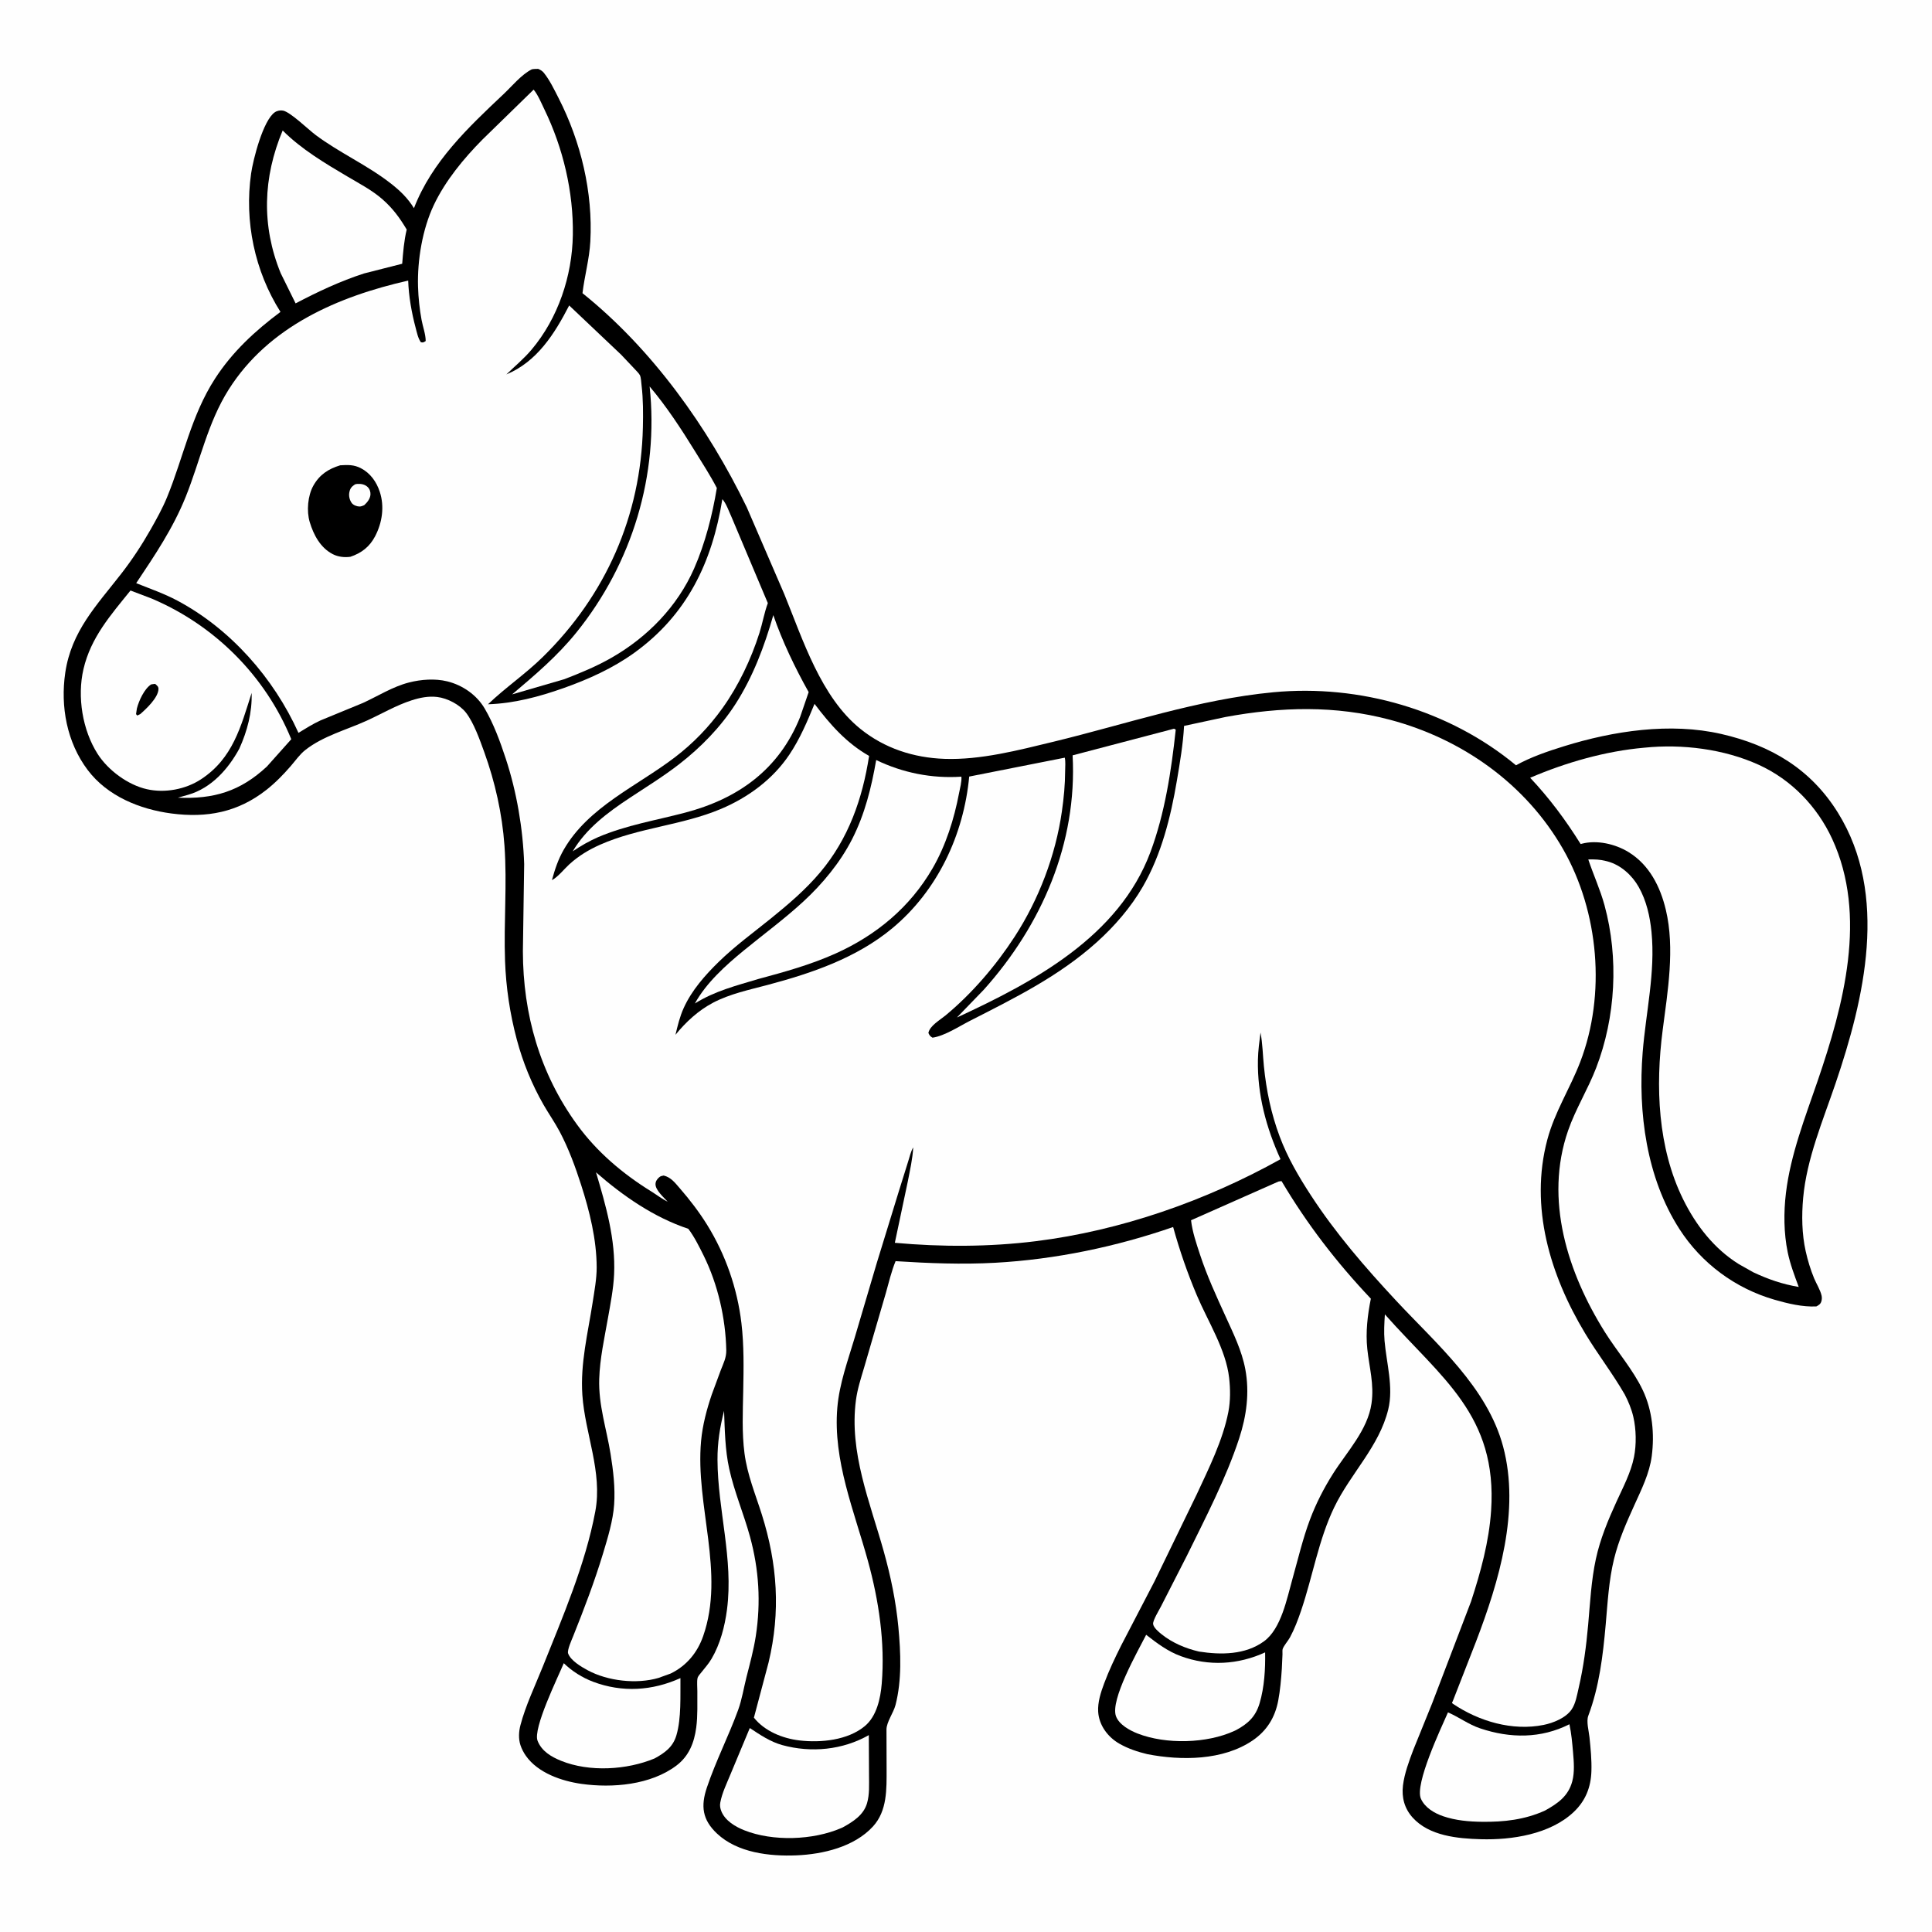 <svg version="1.1" xmlns="http://www.w3.org/2000/svg" style="display: block;" viewBox="0 0 2048 2048" width="1024" height="1024">
<path transform="translate(0,0)" fill="rgb(254,254,254)" d="M -0 -0 L 2048 0 L 2048 2048 L -0 2048 L -0 -0 z"/>
<path transform="translate(0,0)" fill="rgb(0,0,0)" d="M 563.74 73.5 C 565.97 73.009 568.223 73.077 570.5 73.017 C 572.963 74.08 574.853 75.159 576.563 77.281 C 582.725 84.923 587.626 95.187 592.08 103.898 C 615.761 150.21 628.617 203.891 625.773 255.978 C 624.745 274.812 619.657 292.305 617.468 310.789 C 691.471 370.138 750.465 452.851 791.655 537.826 L 831.357 629.735 C 851.076 678.02 869.987 738.646 912.022 772.605 C 937.66 793.317 968.575 803.288 1001.25 804.424 C 1039.47 805.753 1079.48 795.283 1116.49 786.321 C 1194 767.547 1270.09 741.342 1349.87 733.815 C 1441.33 725.185 1536.18 752.548 1607.04 811.248 C 1622.66 802.512 1640.89 796.324 1657.96 791.032 C 1710.41 774.767 1770.34 765.626 1824.63 778.045 C 1877.25 790.08 1919.61 815.209 1948.43 861.752 C 2002.27 948.696 1976.36 1058.52 1945.7 1148.65 C 1932.34 1187.93 1915.23 1228.14 1911.43 1269.77 C 1909.73 1288.4 1910.03 1308.1 1914.11 1326.37 C 1916.28 1336.11 1919.2 1345.77 1923 1355 C 1925.41 1360.83 1929.64 1367.4 1930.98 1373.5 C 1931.39 1375.35 1931.29 1377.68 1930.72 1379.5 C 1929.78 1382.53 1928.09 1383.31 1925.5 1384.85 C 1910.95 1385.65 1895.08 1381.8 1881.16 1377.79 C 1839.52 1365.79 1803.68 1339.27 1780.23 1302.79 C 1745.24 1248.35 1736.23 1179.11 1741.29 1115.61 C 1744.69 1072.97 1754.9 1030.79 1750.65 987.809 C 1749.02 971.348 1745.28 954.721 1737.08 940.219 C 1730.04 927.762 1718.07 916.872 1704.02 913.125 L 1702.5 912.742 C 1695.98 911.045 1690.35 910.886 1683.64 911.042 C 1689.1 927.391 1696.33 943.027 1700.88 959.714 C 1716.07 1015.51 1712.71 1078.3 1691.93 1132.17 C 1683.22 1154.78 1670.21 1175.53 1662.27 1198.38 C 1636.84 1271.55 1661.81 1349.17 1701.24 1412.06 C 1714.05 1432.5 1731.29 1452.14 1741.5 1473.81 C 1751.62 1495.3 1753.96 1520.1 1750.93 1543.5 C 1748.55 1561.81 1740 1578.93 1732.45 1595.58 C 1723.97 1614.29 1715.82 1632.69 1710.92 1652.73 C 1705.39 1675.32 1704.15 1699.09 1702.1 1722.21 C 1699.19 1755.02 1695.31 1787.73 1683.66 1818.76 C 1681.37 1824.87 1684.22 1834.79 1684.91 1841.48 C 1686.14 1853.43 1687.33 1865.36 1686.96 1877.4 C 1686.44 1894.66 1680.64 1909.13 1668 1920.99 C 1643.06 1944.39 1602.7 1950.6 1569.79 1949.66 C 1545.24 1948.96 1515.07 1946.24 1497.46 1926.71 C 1488.78 1917.08 1485.68 1905.4 1487.2 1892.7 C 1488.72 1880.11 1493.68 1866.77 1498.15 1854.94 L 1518.25 1805.31 L 1559.39 1697.61 C 1569.6 1666.3 1578.4 1634.4 1580.63 1601.4 C 1587.5 1500.05 1527.83 1460.84 1468.03 1393.28 C 1467.43 1402.63 1466.89 1411.92 1467.68 1421.28 C 1469.68 1444.93 1477.36 1470.41 1471.59 1494.06 C 1461.95 1533.48 1431.77 1561.71 1414.36 1597.75 C 1397.64 1632.39 1391.51 1671.23 1379.15 1707.53 C 1375.88 1717.12 1372.27 1726.7 1367.46 1735.63 C 1365.39 1739.45 1361.08 1744.16 1359.7 1747.95 C 1359.24 1749.21 1359.55 1752.04 1359.49 1753.55 L 1358.8 1768.8 C 1358.07 1779.96 1357.05 1791.62 1354.99 1802.62 C 1351.63 1820.51 1342.98 1834.65 1327.83 1844.96 C 1296.44 1866.32 1252.11 1866.46 1216.24 1859.49 C 1205.82 1856.98 1195.9 1853.71 1186.55 1848.36 C 1174.29 1841.35 1164.98 1828.81 1164.11 1814.53 C 1163.49 1804.46 1166.93 1793.89 1170.43 1784.51 C 1175.65 1770.53 1181.96 1757.31 1188.63 1743.99 L 1223.77 1676.43 L 1268.59 1584.09 C 1281.45 1556.38 1296.21 1526.88 1302.1 1496.77 C 1304.4 1484.98 1304.27 1472.45 1302.93 1460.56 C 1299.53 1430.52 1280.44 1400.79 1268.77 1373.25 C 1258.75 1349.58 1250.43 1325.47 1243.57 1300.7 C 1183.14 1321.62 1118.79 1335.06 1054.9 1338.59 C 1019.8 1340.52 984.39 1339.11 949.353 1336.88 C 944.969 1347.58 942.161 1359.48 939.05 1370.61 L 926.526 1413.54 L 915.923 1449.92 C 912.562 1461.25 908.917 1472.34 907.35 1484.1 C 899.958 1539.53 922.181 1592.22 936.795 1644.45 C 944.146 1670.72 949.754 1697.6 952.308 1724.78 C 954.836 1751.68 956.106 1781.02 949.278 1807.38 C 947.137 1815.65 939.747 1825.41 939.707 1833.34 L 939.827 1875.3 C 939.829 1896.45 940.623 1919.53 925.332 1936.19 C 905.516 1957.77 872.444 1965.6 844.141 1966.76 C 815.715 1967.92 781.765 1964.04 760.09 1943.69 C 744.352 1928.92 742.756 1914.38 749.34 1894.81 C 758.76 1866.8 772.376 1840.34 782.464 1812.62 C 786.512 1801.49 788.416 1789.21 791.326 1777.71 C 794.965 1763.33 798.893 1749.08 801.157 1734.39 C 806.669 1698.61 804.579 1663.95 795.065 1629.07 C 788.452 1604.83 778.371 1581.44 772.986 1556.91 C 768.592 1536.89 768.305 1515.98 767.541 1495.57 C 763.074 1513.02 760.493 1529.34 760.572 1547.41 C 760.805 1600.69 777.613 1652.55 770.653 1706.13 C 768.335 1723.97 763.459 1742.75 754.294 1758.34 C 751.17 1763.65 747.155 1768.12 743.348 1772.93 C 742.016 1774.61 739.812 1776.89 739.396 1778.98 C 738.608 1782.94 739.253 1788.57 739.217 1792.72 C 739.107 1805.43 739.715 1818.63 738.039 1831.23 C 735.896 1847.33 730.339 1861.53 717.038 1871.57 C 689.807 1892.14 649.227 1895.59 616.5 1891 C 595.428 1888.04 570.271 1879.43 557.483 1861.27 C 555.108 1857.9 552.947 1853.79 551.68 1849.86 C 549.491 1843.07 549.893 1835.64 551.68 1828.81 C 557.134 1807.97 567.154 1787.19 575.17 1767.18 C 596.379 1714.22 620.528 1658.33 631.044 1602.14 C 638.875 1560.29 620.119 1519.85 617.322 1478.69 C 615.049 1445.24 623.182 1413.33 628.25 1380.51 C 630.1 1368.53 632.536 1355.53 632.504 1343.43 C 632.425 1313.85 624.993 1283.92 615.995 1255.94 C 609.817 1236.73 602.759 1217.47 593.3 1199.6 C 588.13 1189.84 581.688 1180.69 576.187 1171.1 C 563.724 1149.36 554.299 1126.17 547.835 1101.97 C 540.526 1074.6 536.382 1046.81 535.361 1018.5 C 533.894 977.797 537.669 937.262 534.764 896.5 C 532.355 862.695 524.818 829.045 513.304 797.193 C 508.723 784.521 502.333 766.285 494.033 755.56 C 487.348 746.922 474.309 740.118 463.452 738.828 C 454.178 737.725 445.2 739.54 436.406 742.357 C 420.086 747.584 404.645 756.701 389.035 763.824 C 367.417 773.688 342.558 780.132 323.666 795.017 C 317.674 799.738 313.148 806.379 308.174 812.109 C 300.217 821.274 291.768 829.941 282.197 837.442 C 252.064 861.058 219.355 867.248 181.807 862.328 C 148.236 857.93 113.858 843.959 92.954 816.221 C 70.867 786.917 63.896 748.896 69.183 713.079 C 75.674 669.099 102.311 641.852 128.378 608.37 C 139.88 593.594 150.362 577.674 159.601 561.395 C 165.897 550.302 172.31 538.761 177.147 526.948 C 194.464 484.657 202.621 440.508 227.958 401.332 C 246.317 372.946 270.403 350.698 297.317 330.63 C 269.918 287.4 258.915 234.472 266.181 183.933 C 268.305 169.163 278.861 127.455 291.398 118.96 C 293.8 117.332 297.307 116.674 300.161 117.278 C 308.014 118.939 326.744 137.224 334.5 143.027 C 359.977 162.089 389.447 175.041 414.435 194.611 C 424.194 202.254 432.317 210.09 438.802 220.681 C 458.024 171.07 496.256 135.205 534.07 99.5 C 542.975 91.092 552.766 78.998 563.74 73.5 z"/>
<path transform="translate(0,0)" fill="rgb(254,254,254)" d="M 597.646 1763.05 C 606.41 1771.59 617.257 1778.4 628.69 1782.72 C 659.531 1794.37 691.541 1792.35 721.286 1778.85 C 721.079 1797.73 722.341 1821.24 717.066 1839.32 C 713.387 1851.93 704.856 1857.99 693.97 1863.99 C 664.459 1876.31 624.724 1878.67 594.768 1866.52 C 584.349 1862.3 574.122 1856.31 569.838 1845.25 C 564.792 1832.24 591.293 1778.25 597.646 1763.05 z"/>
<path transform="translate(0,0)" fill="rgb(254,254,254)" d="M 1214.98 1732.95 C 1226.56 1741.96 1237.72 1750.42 1251.59 1755.54 C 1281.28 1766.5 1312.51 1764.7 1341.08 1751.59 C 1341.42 1769.23 1340.28 1788.51 1335.24 1805.5 C 1331.03 1819.71 1322.91 1827.19 1310.3 1833.98 L 1308.55 1834.81 C 1279.24 1848.32 1235.82 1849.29 1205.88 1837.59 C 1197.47 1834.3 1186.24 1828.13 1182.99 1819.27 C 1176.64 1802 1206.04 1750.52 1214.98 1732.95 z"/>
<path transform="translate(0,0)" fill="rgb(254,254,254)" d="M 794.822 1831.79 C 805.705 1838.99 816.6 1846.41 829.348 1849.9 C 860.063 1858.29 893.285 1855.03 920.965 1839.3 L 921.192 1881.68 C 921.198 1891.53 921.884 1902.14 919.044 1911.67 C 915.306 1924.2 904.089 1931.18 893.298 1937.13 L 891.609 1937.88 C 861.83 1950.75 819.283 1952.21 789 1940.18 C 779.397 1936.37 768.532 1929.93 764.581 1919.81 C 763.45 1916.92 762.952 1914.01 763.506 1910.93 C 765.356 1900.63 770.626 1889.96 774.571 1880.3 L 794.822 1831.79 z"/>
<path transform="translate(0,0)" fill="rgb(254,254,254)" d="M 1534.91 1815.19 C 1546.74 1820.31 1556.61 1827.97 1569.11 1832.16 C 1601.04 1842.86 1633.4 1843.02 1663.65 1827.79 C 1665.76 1837.49 1666.64 1847.62 1667.49 1857.5 C 1668.34 1867.49 1669.29 1878.43 1666.68 1888.23 C 1662.47 1904.05 1651.25 1911.79 1637.69 1919.31 C 1616.25 1928.99 1594.35 1931.46 1571.05 1931.18 C 1557.26 1931.02 1543.08 1929.81 1529.94 1925.32 C 1520.51 1922.11 1510.3 1916.14 1506.19 1906.61 C 1499.52 1891.14 1527.39 1832.35 1534.91 1815.19 z"/>
<path transform="translate(0,0)" fill="rgb(254,254,254)" d="M 819.759 652.072 C 829.278 679.88 842.852 708.068 857.21 733.666 L 848.142 760.133 C 825.962 815.389 782.873 846.507 726.321 861.425 C 695.052 869.672 664.278 874.587 634.178 887.331 C 624.54 891.584 615.826 896.523 607.111 902.442 C 621.413 878.16 644.331 861.138 667.488 845.842 C 685.18 834.156 703.514 822.868 720.264 809.832 C 743.089 792.068 763.784 770.881 779.5 746.522 C 798.132 717.644 810.372 684.937 819.759 652.072 z"/>
<path transform="translate(0,0)" fill="rgb(254,254,254)" d="M 299.64 138.317 C 319.421 158.223 344.973 173.358 369.002 187.533 C 381.419 194.859 394.884 201.922 405.71 211.504 C 416.615 221.156 423.724 230.935 431.125 243.336 C 428.279 255.131 427.31 267.512 426.345 279.58 L 385.783 289.903 C 360.644 298.058 336.71 309.314 313.352 321.592 L 297.53 289.563 C 276.983 239.135 278.786 188.064 299.64 138.317 z"/>
<path transform="translate(0,0)" fill="rgb(254,254,254)" d="M 688.64 409.68 C 706.432 430.653 722.384 455.075 736.793 478.452 C 744.671 491.235 752.969 503.979 759.871 517.318 C 755.198 545.828 747.422 576.241 735.799 602.63 C 718.01 643.022 686.353 675.395 648.275 697.217 C 632.296 706.375 615.431 713.318 598.299 719.947 L 542.848 736.08 C 567.284 715.378 590.725 695.584 610.967 670.5 C 670.211 597.083 698.597 503.636 688.64 409.68 z"/>
<path transform="translate(0,0)" fill="rgb(254,254,254)" d="M 928.8 805.672 C 957.135 819.296 987.77 825.388 1019.13 823.313 C 1019.57 828.742 1017.63 835.533 1016.61 840.907 C 1011.43 868.198 1002.6 896.24 988.636 920.336 C 964.668 961.71 929.03 991.304 885.644 1010.82 C 859.557 1022.55 831.672 1030.3 804.1 1037.71 C 780.372 1044.87 757.993 1050.38 736.609 1063.72 C 748.667 1041.83 769.211 1023.34 788.34 1007.65 C 809.405 990.38 831.387 974.276 851.45 955.793 C 871.791 937.055 890.603 914.376 903.178 889.725 C 916.797 863.028 923.69 834.992 928.8 805.672 z"/>
<path transform="translate(0,0)" fill="rgb(254,254,254)" d="M 1244.37 772.5 C 1245.55 772.804 1244.86 772.548 1246.33 773.5 C 1241.67 816.837 1234.77 862.427 1219.46 903.378 C 1186.01 992.843 1096.09 1040.86 1014.37 1078.59 L 1042.95 1049.04 C 1104.34 980.533 1142 893.694 1137.01 800.694 L 1244.37 772.5 z"/>
<path transform="translate(0,0)" fill="rgb(254,254,254)" d="M 138.335 625.968 L 160.662 634.462 C 227.381 662.649 281.357 716.492 308.758 783.613 L 282.925 812.551 C 254.505 838.986 226.602 847.187 188.553 845.593 L 199.697 842.421 C 224.067 835.341 241.965 815.219 253.671 793.639 C 262.123 774.973 267.388 755.133 266.739 734.515 C 255.266 770.45 246.795 803.846 213.302 825.928 C 196.835 836.786 174.893 840.931 155.639 836.573 C 135.538 832.023 114.575 816.489 103.548 799.275 C 87.395 774.058 81.669 738.551 88.473 709.328 C 96.299 675.716 117.226 652.157 138.335 625.968 z"/>
<path transform="translate(0,0)" fill="rgb(0,0,0)" d="M 160.233 725.5 C 161.582 725.192 163.121 725.118 164.5 724.958 C 166.393 726.742 168.078 727.629 167.987 730.5 C 167.697 739.628 154.993 751.436 148.659 756.979 L 145.51 758.5 L 144.208 757 L 145.115 751 C 147.236 742.696 153.03 730.094 160.233 725.5 z"/>
<path transform="translate(0,0)" fill="rgb(254,254,254)" d="M 631.804 1242.75 C 660.559 1267.85 693.075 1290.42 729.625 1302.58 C 736 1310.99 741.2 1321.48 745.887 1330.95 C 760.935 1361.35 769.194 1397.44 769.881 1431.34 C 770.041 1439.22 766.83 1445.24 764.079 1452.37 L 754.5 1478.28 C 749.122 1494.05 744.691 1510.91 743.171 1527.54 C 736.903 1596.17 768.849 1667.1 745.384 1734.35 C 739.236 1751.97 727.693 1765.84 710.918 1774.02 L 698 1778.68 C 674.822 1785.49 644.224 1782.01 623.031 1770.58 C 616.231 1766.92 604.937 1760.32 602.219 1752.69 C 601.017 1749.31 606.15 1738.03 607.523 1734.6 C 619.184 1705.45 630.318 1676.35 639.391 1646.27 C 644.288 1630.04 649.842 1611.86 651.015 1594.87 C 652.244 1577.07 650.065 1558.87 647.249 1541.33 C 642.933 1514.45 634.32 1489.41 635.202 1461.71 C 635.892 1440.03 640.706 1418.53 644.46 1397.21 C 647.135 1382.03 650.248 1366.3 650.966 1350.9 C 652.688 1313.98 642.204 1277.8 631.804 1242.75 z"/>
<path transform="translate(0,0)" fill="rgb(254,254,254)" d="M 1355.14 1252.5 C 1356.29 1252.23 1357.32 1252.13 1358.5 1252.04 C 1385.5 1297.6 1416.73 1338.15 1453.16 1376.65 C 1449.67 1394.03 1447.5 1412.19 1449.39 1429.91 C 1451.53 1449.91 1456.78 1467.24 1453.87 1487.65 C 1449.83 1515.93 1427.76 1538.93 1413 1562.29 C 1403.29 1577.66 1395.09 1593.65 1388.67 1610.68 C 1381 1631.05 1375.99 1652.67 1370.08 1673.62 C 1364.18 1694.49 1358.19 1726.46 1339.91 1739.83 C 1320.12 1754.28 1294.2 1754.36 1271.02 1750.73 C 1256.86 1747.45 1242.71 1741.52 1231.31 1732.36 C 1228.36 1729.99 1222.77 1725.37 1222.35 1721.5 C 1221.93 1717.74 1228.72 1706.75 1230.57 1703.11 L 1258.14 1649.15 C 1277.83 1609.02 1299.63 1567.29 1313.58 1524.74 C 1321.37 1500.98 1324.72 1476.26 1320.08 1451.44 C 1316.38 1431.67 1307.4 1413.51 1299.13 1395.36 C 1289.31 1373.82 1279.47 1352.47 1272.07 1329.95 C 1268.16 1318.04 1264.01 1306.02 1262.56 1293.52 L 1355.14 1252.5 z"/>
<path transform="translate(0,0)" fill="rgb(254,254,254)" d="M 1743.03 792.587 C 1783.23 788.456 1827.54 793.976 1864.36 810.744 C 1898.91 826.479 1926.26 854.85 1942.14 889.171 C 1979.91 970.781 1954.26 1065.57 1926.66 1146.14 C 1913.42 1184.77 1898.08 1223.85 1893.17 1264.64 C 1890.69 1285.22 1890.86 1307.16 1895.05 1327.5 C 1897.65 1340.12 1902.26 1352.17 1906.73 1364.22 C 1889.18 1361.23 1874.69 1356.21 1858.62 1348.71 L 1843.33 1340.09 C 1816.98 1323.75 1797.65 1298.7 1784.12 1271.19 C 1757.21 1216.48 1754.76 1151.67 1762.48 1092.13 C 1767.8 1051.04 1775.61 1005.37 1765.86 964.47 C 1760.01 939.886 1748.34 916.678 1726.13 903.144 C 1712.19 894.645 1692.92 890.174 1676.86 894.36 L 1675.56 894.724 C 1659.54 869.112 1642.7 846.445 1622.04 824.462 C 1659.95 808.232 1701.9 796.188 1743.03 792.587 z"/>
<path transform="translate(0,0)" fill="rgb(254,254,254)" d="M 565.683 95.001 C 570.437 100.854 573.75 109.099 577.052 115.9 C 596.943 156.875 607.979 203.542 607.24 249.076 C 606.533 292.593 591.654 337.309 563.325 370.822 C 555.251 380.374 545.703 388.238 536.772 396.913 C 569.291 383.425 587.857 353.861 603.358 323.802 L 658.429 375.974 L 672.798 391.178 C 674.367 392.914 677.379 395.777 678.369 397.805 C 679.543 400.21 679.767 405.861 680.11 408.736 C 681.833 423.184 681.817 438.441 681.491 452.975 C 679.388 546.788 642.134 630.938 575.307 696.515 C 556.947 714.532 535.78 728.847 517.301 746.554 C 544.801 745.704 571.501 738.565 597.32 729.43 C 623.65 720.114 649.654 708.387 672.375 692.005 C 728.35 651.647 754.839 596.257 765.731 529.142 C 769.934 533.702 772.891 542.681 775.589 548.388 L 813.939 639.33 C 810.135 649.574 808.359 660.496 805.041 670.934 C 796.194 698.763 782.894 726.838 765.903 750.591 C 751.557 770.644 734.893 787.898 715.298 802.847 C 675.122 833.497 623.729 855.225 597.595 900.695 C 591.629 911.074 588.232 921.47 585.072 932.965 C 591.195 929.929 598.239 920.982 603.5 916.209 C 613.284 907.333 624.035 900.786 636.089 895.443 C 676.987 877.315 722.798 874.966 764.094 857.564 C 793.098 845.341 819.209 826.16 836.843 799.805 C 848.044 783.064 855.807 764.68 863.424 746.132 C 879.948 767.947 897.195 787.644 921.278 801.297 C 914.282 846.781 899.435 889.051 869.493 924.643 C 853.969 943.095 835.825 958.522 817.152 973.63 C 798.596 988.642 779.078 1002.81 761.978 1019.51 C 747.398 1033.74 733.278 1049.73 724.788 1068.45 C 720.644 1077.59 718.328 1087.2 716.027 1096.93 C 727.198 1083.23 740.233 1071.15 755.945 1062.88 C 773.672 1053.54 794.472 1049.18 813.735 1044.06 C 860.596 1031.61 907.958 1015.47 945.796 984.057 C 993.894 944.132 1021.59 884.91 1027.4 823.193 L 1128.71 803.163 C 1129.66 807.489 1129.12 812.653 1129.1 817.091 C 1129.05 831.752 1127.7 845.787 1125.62 860.297 C 1118.94 906.865 1101.19 953.431 1075.6 992.9 C 1055.72 1023.56 1030.37 1053.18 1002.18 1076.5 C 996.365 1081.31 985.476 1087.43 984.144 1095 C 985.346 1097.62 985.994 1098.53 988.5 1099.98 C 1001.45 1098.11 1016.53 1088.05 1028.17 1082.13 C 1075.67 1057.93 1122.49 1034.85 1162.5 998.887 C 1181.47 981.838 1198.75 961.882 1211.5 939.78 C 1231.23 905.559 1241.04 866.053 1247.56 827.431 C 1250.79 808.338 1254.1 788.845 1255.17 769.49 L 1299.12 760.043 C 1357.78 749.229 1415.45 747.572 1473.46 762.983 C 1549.93 783.296 1617.53 831.085 1657.04 900.332 C 1694.87 966.629 1702.57 1054.14 1675.12 1125.68 C 1664.3 1153.89 1648.06 1178.59 1640.2 1208.2 C 1621.28 1279.47 1643.2 1351.78 1680.21 1413.26 C 1693.49 1435.33 1709.39 1455.83 1722.23 1478.09 C 1726.13 1485.51 1729.53 1493.79 1731.41 1501.97 C 1734.44 1515.13 1734.77 1531.14 1732.13 1544.42 C 1728.85 1560.92 1720.51 1576.59 1713.56 1591.8 C 1704.61 1611.38 1696.27 1631.39 1691.71 1652.5 C 1686.74 1675.48 1685.59 1699.01 1683.51 1722.36 C 1681.49 1744.92 1678.58 1767.29 1673.43 1789.37 C 1671.69 1796.83 1670.34 1805.73 1665.93 1812.18 C 1659.85 1821.07 1646.45 1826.45 1636.28 1828.49 C 1603.22 1835.15 1567.79 1824.71 1540.29 1806.17 C 1538.52 1804.97 1539.36 1804.96 1540.1 1803.06 L 1564.63 1740.2 C 1589.05 1676.36 1611.56 1601.54 1593.36 1533.39 C 1576.56 1470.51 1522.6 1424.58 1479.79 1378.59 C 1447.24 1343.63 1415.73 1307.24 1389.63 1267.14 C 1376.63 1247.18 1364.88 1227.11 1356.51 1204.75 C 1347.42 1180.46 1342.39 1156.01 1339.78 1130.22 C 1338.57 1118.23 1338.45 1106.39 1336.19 1094.5 C 1334.96 1104.09 1333.65 1113.83 1333.45 1123.5 C 1332.71 1160.36 1342.29 1195.52 1357.4 1228.81 C 1278.35 1272.91 1188 1304.53 1098 1315.72 C 1048.69 1321.85 998.007 1321.91 948.566 1317.42 L 962.301 1252.43 C 964.597 1240.55 967.395 1228.37 968.054 1216.28 C 965.511 1220.49 964.278 1226.27 962.744 1231 L 952.669 1263.22 L 929.421 1338.83 L 906.052 1417.88 C 898.777 1442.35 889.749 1466.67 887.592 1492.26 C 882.871 1548.26 905.511 1601.76 920.055 1654.69 C 931.587 1696.65 938.289 1741.13 934.681 1784.7 C 933.383 1800.38 929.36 1819.24 916.759 1829.73 C 898.63 1844.82 869.936 1847.57 847.5 1844.93 C 829.484 1842.81 810.663 1835.16 799.177 1820.82 L 814.734 1762.26 C 827.584 1708.62 824.132 1657.94 807.576 1605.47 C 800.693 1583.66 792.151 1563.33 789.18 1540.47 C 786.346 1518.67 787.431 1496.3 787.85 1474.38 C 788.306 1450.47 788.759 1426.29 785.934 1402.5 C 781.575 1365.8 769.181 1330.06 749.737 1298.63 C 741.147 1284.74 731.205 1271.82 720.51 1259.5 C 715.526 1253.76 711.177 1247.94 703.5 1246.11 C 701.189 1246.64 700.345 1246.55 698.514 1248.19 C 696.425 1250.06 694.894 1252.38 694.867 1255.26 C 694.807 1261.64 703.627 1269.29 707.743 1273.84 C 701.579 1270.86 696.186 1266.57 690.371 1262.97 C 660.139 1244.29 632.739 1221.09 611.739 1192.2 C 572.279 1137.92 554.417 1075.2 554.282 1008.5 L 555.641 915.864 C 554.387 878.5 547.763 839.527 536.076 804 C 530.192 786.116 523.402 767.529 513.886 751.226 C 505.377 736.647 490.343 726.236 474.018 722.247 C 461.065 719.082 446.277 720.201 433.477 723.483 C 416.319 727.881 400.823 737.762 384.854 745.103 L 339.735 763.678 C 331.642 767.382 323.976 772.235 316.384 776.853 C 290.154 718.696 244.256 666.524 187.67 636.5 C 173.627 629.049 159.047 624.075 144.381 618.17 C 164.285 588.305 183.276 560.34 196.821 526.728 C 212.196 488.572 220.138 448.142 242.464 412.849 C 284.787 345.946 358.446 314.272 432.686 297.436 C 433.26 313.996 436.311 331.439 440.59 347.429 C 441.955 352.527 443.055 358.472 446.158 362.81 C 448.882 363.27 448.871 362.976 451.261 361.5 C 451.228 354.289 448.218 346.321 446.89 339.166 C 444.767 327.724 443.476 315.591 443.13 303.96 C 442.294 275.756 447.81 242.695 459.973 217.125 C 472.19 191.441 491.618 167.933 511.572 147.785 L 565.683 95.001 z"/>
<path transform="translate(0,0)" fill="rgb(0,0,0)" d="M 360.621 493.243 C 368.577 492.736 375.165 492.494 382.5 496.287 C 392.547 501.481 399.118 510.764 402.586 521.348 C 407.72 537.021 405.176 553.999 397.643 568.462 C 391.863 579.56 383.194 586.288 371.417 590.212 C 365.279 591.113 358.324 590.307 352.755 587.428 C 339.633 580.644 332.437 567.054 328.331 553.439 C 324.831 541.834 326.225 525.429 332.146 514.857 C 338.72 503.119 348.076 497.068 360.621 493.243 z"/>
<path transform="translate(0,0)" fill="rgb(254,254,254)" d="M 376.231 513.5 C 377.686 513.099 377.456 513.077 378.812 512.98 C 382.748 512.696 386.846 513.446 389.778 516.308 C 391.932 518.411 392.961 521.506 392.692 524.469 C 392.287 528.938 389.21 532.624 386.071 535.5 C 384.487 536.215 382.783 536.966 381 536.93 C 378.19 536.872 374.521 535.497 372.815 533.152 C 370.62 530.134 369.597 525.835 370.271 522.156 C 371.086 517.706 372.63 515.949 376.231 513.5 z"/>
</svg>